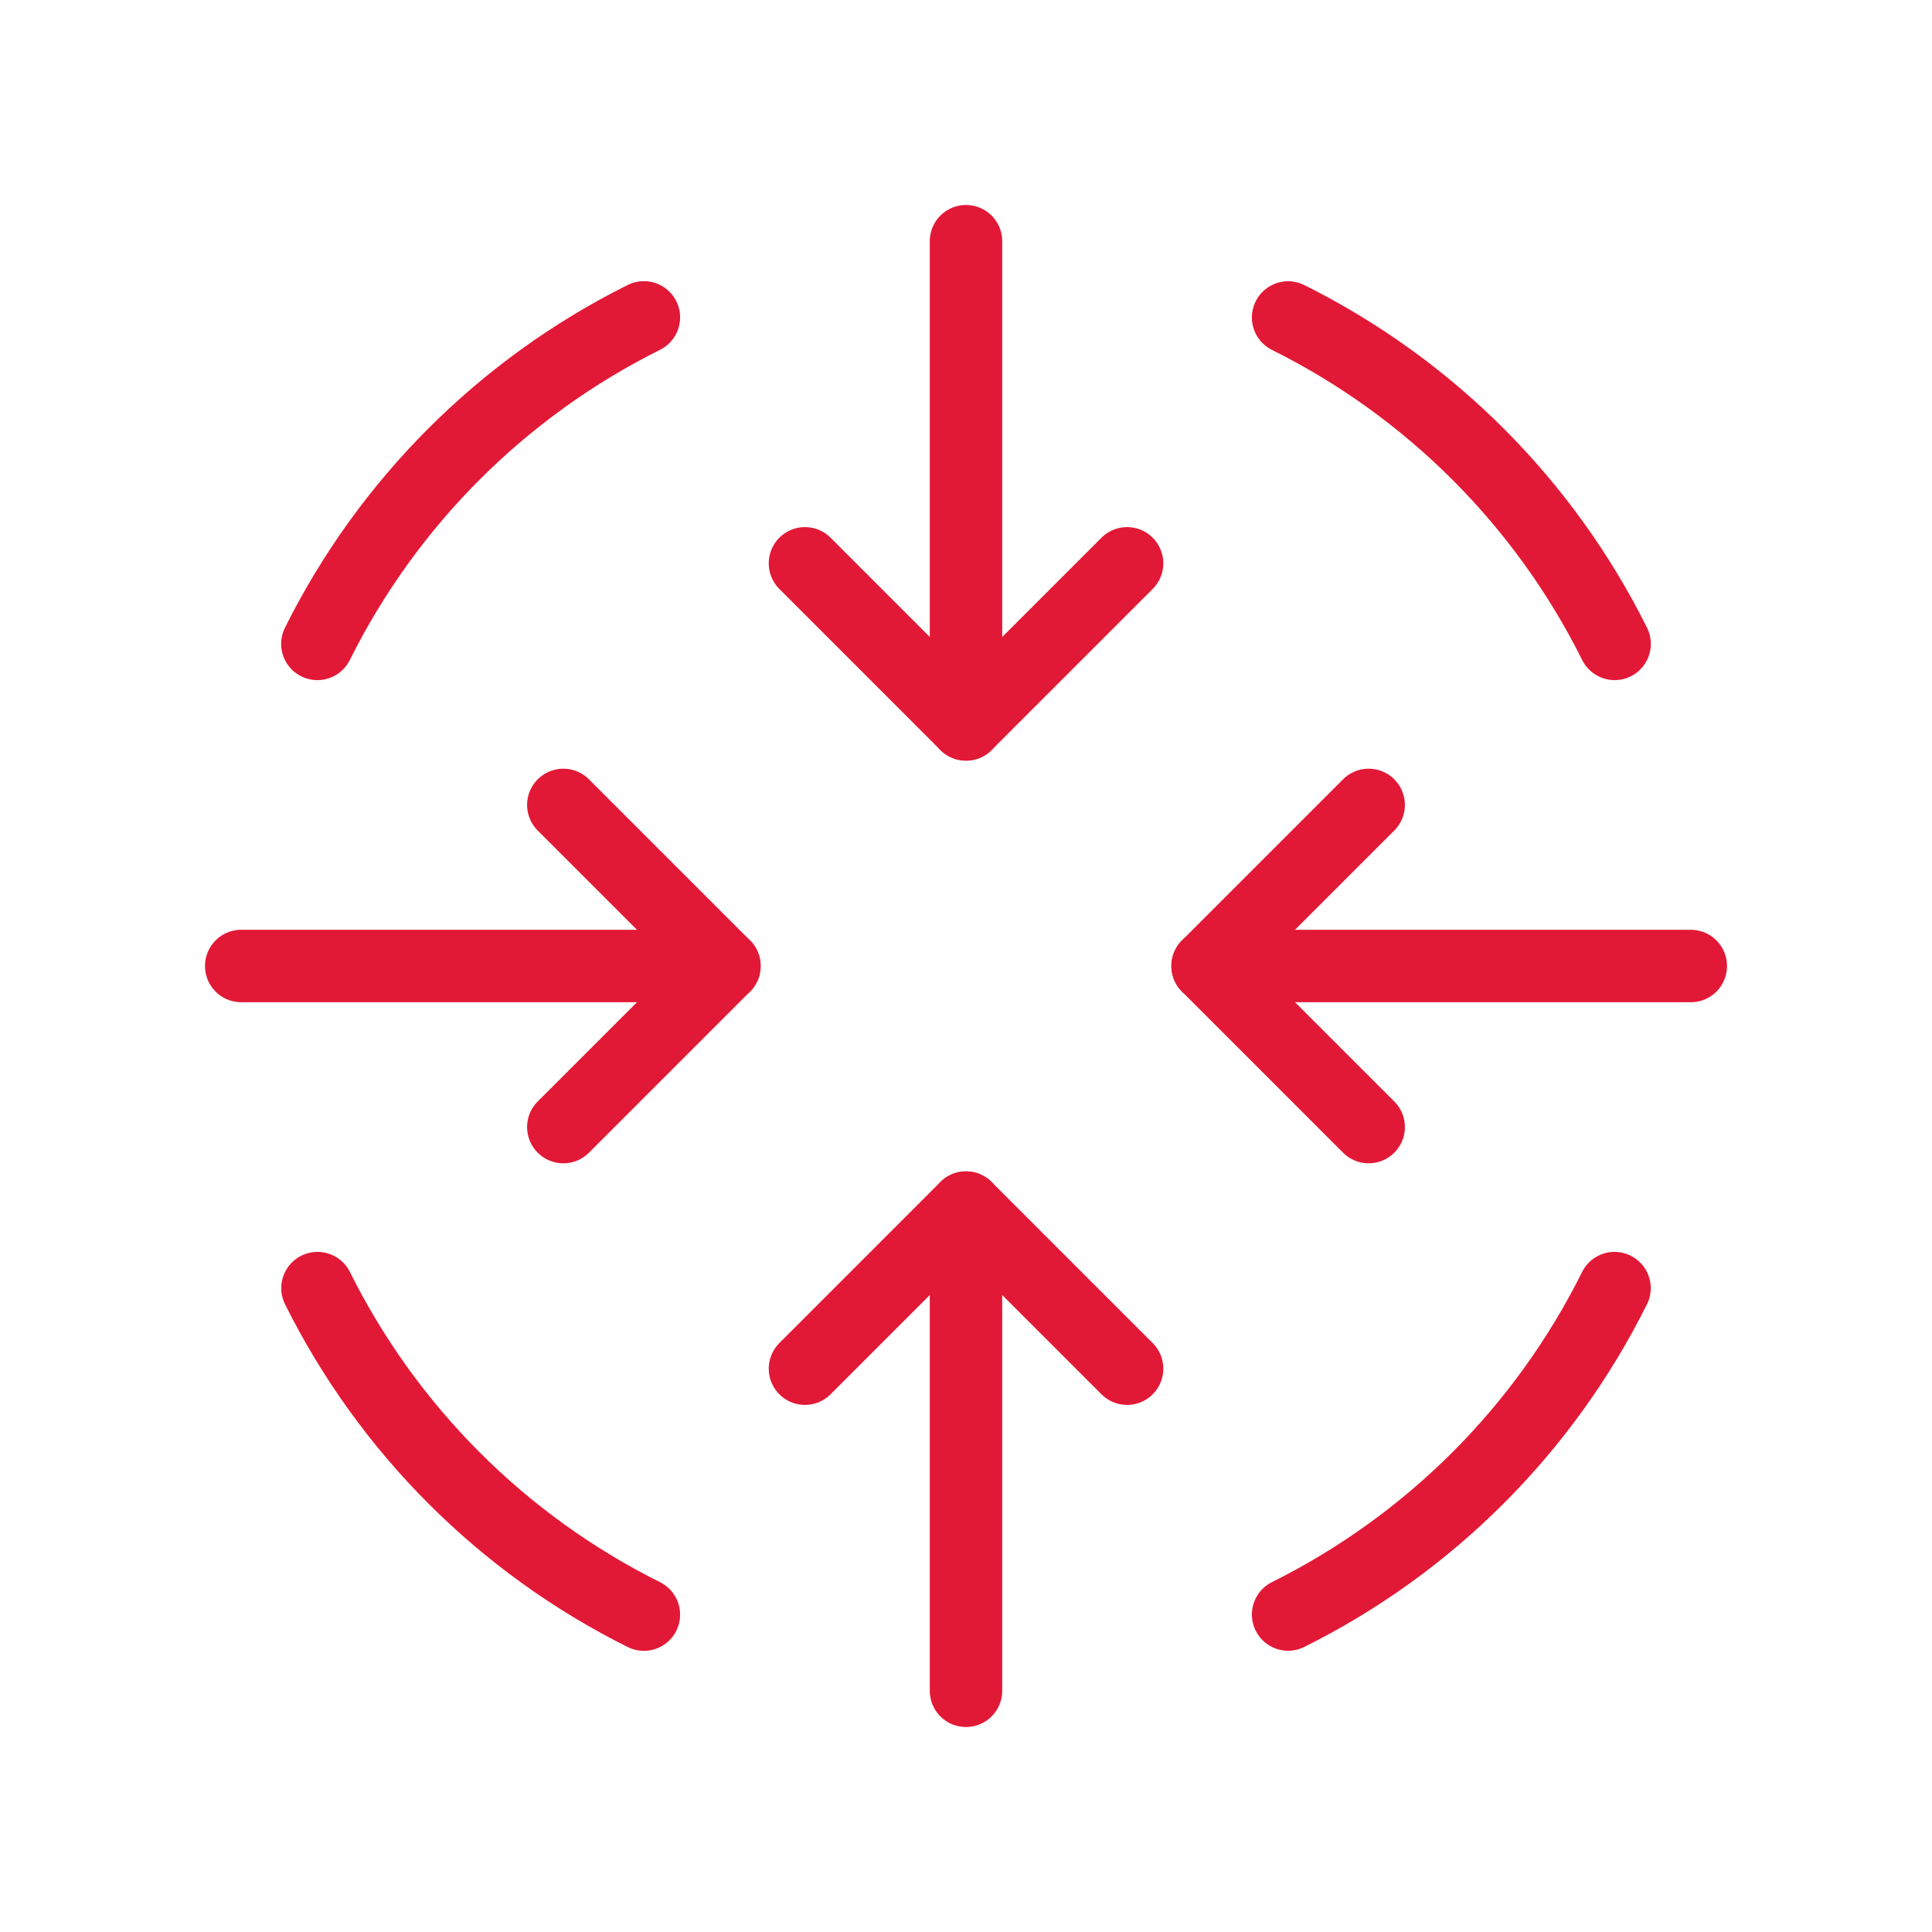 <svg width="40" height="40" viewBox="0 0 40 40" fill="none" xmlns="http://www.w3.org/2000/svg">
<path d="M25.002 20H35.006" stroke="#E21936" stroke-width="1.5" stroke-linecap="round" stroke-linejoin="round"/>
<path d="M28.337 23.335L25.002 20L28.337 16.665" stroke="#E21936" stroke-width="1.5" stroke-linecap="round" stroke-linejoin="round"/>
<path d="M14.998 20H4.994" stroke="#E21936" stroke-width="1.5" stroke-linecap="round" stroke-linejoin="round"/>
<path d="M11.663 16.665L14.998 20L11.663 23.335" stroke="#E21936" stroke-width="1.5" stroke-linecap="round" stroke-linejoin="round"/>
<path d="M20 14.998V4.994" stroke="#E21936" stroke-width="1.5" stroke-linecap="round" stroke-linejoin="round"/>
<path d="M23.335 11.663L20 14.998L16.666 11.663" stroke="#E21936" stroke-width="1.5" stroke-linecap="round" stroke-linejoin="round"/>
<path d="M20 25.002V35.006" stroke="#E21936" stroke-width="1.5" stroke-linecap="round" stroke-linejoin="round"/>
<path d="M16.666 28.337L20 25.002L23.335 28.337" stroke="#E21936" stroke-width="1.5" stroke-linecap="round" stroke-linejoin="round"/>
<path d="M13.331 6.571C10.403 8.03 8.03 10.403 6.571 13.331" stroke="#E21936" stroke-width="1.5" stroke-linecap="round" stroke-linejoin="round"/>
<path d="M33.429 13.331C31.97 10.403 29.597 8.031 26.669 6.573" stroke="#E21936" stroke-width="1.5" stroke-linecap="round" stroke-linejoin="round"/>
<path d="M6.573 26.669C8.031 29.597 10.403 31.97 13.331 33.429" stroke="#E21936" stroke-width="1.5" stroke-linecap="round" stroke-linejoin="round"/>
<path d="M26.669 33.427C29.597 31.97 31.97 29.597 33.427 26.669" stroke="#E21936" stroke-width="1.5" stroke-linecap="round" stroke-linejoin="round"/>
</svg>
